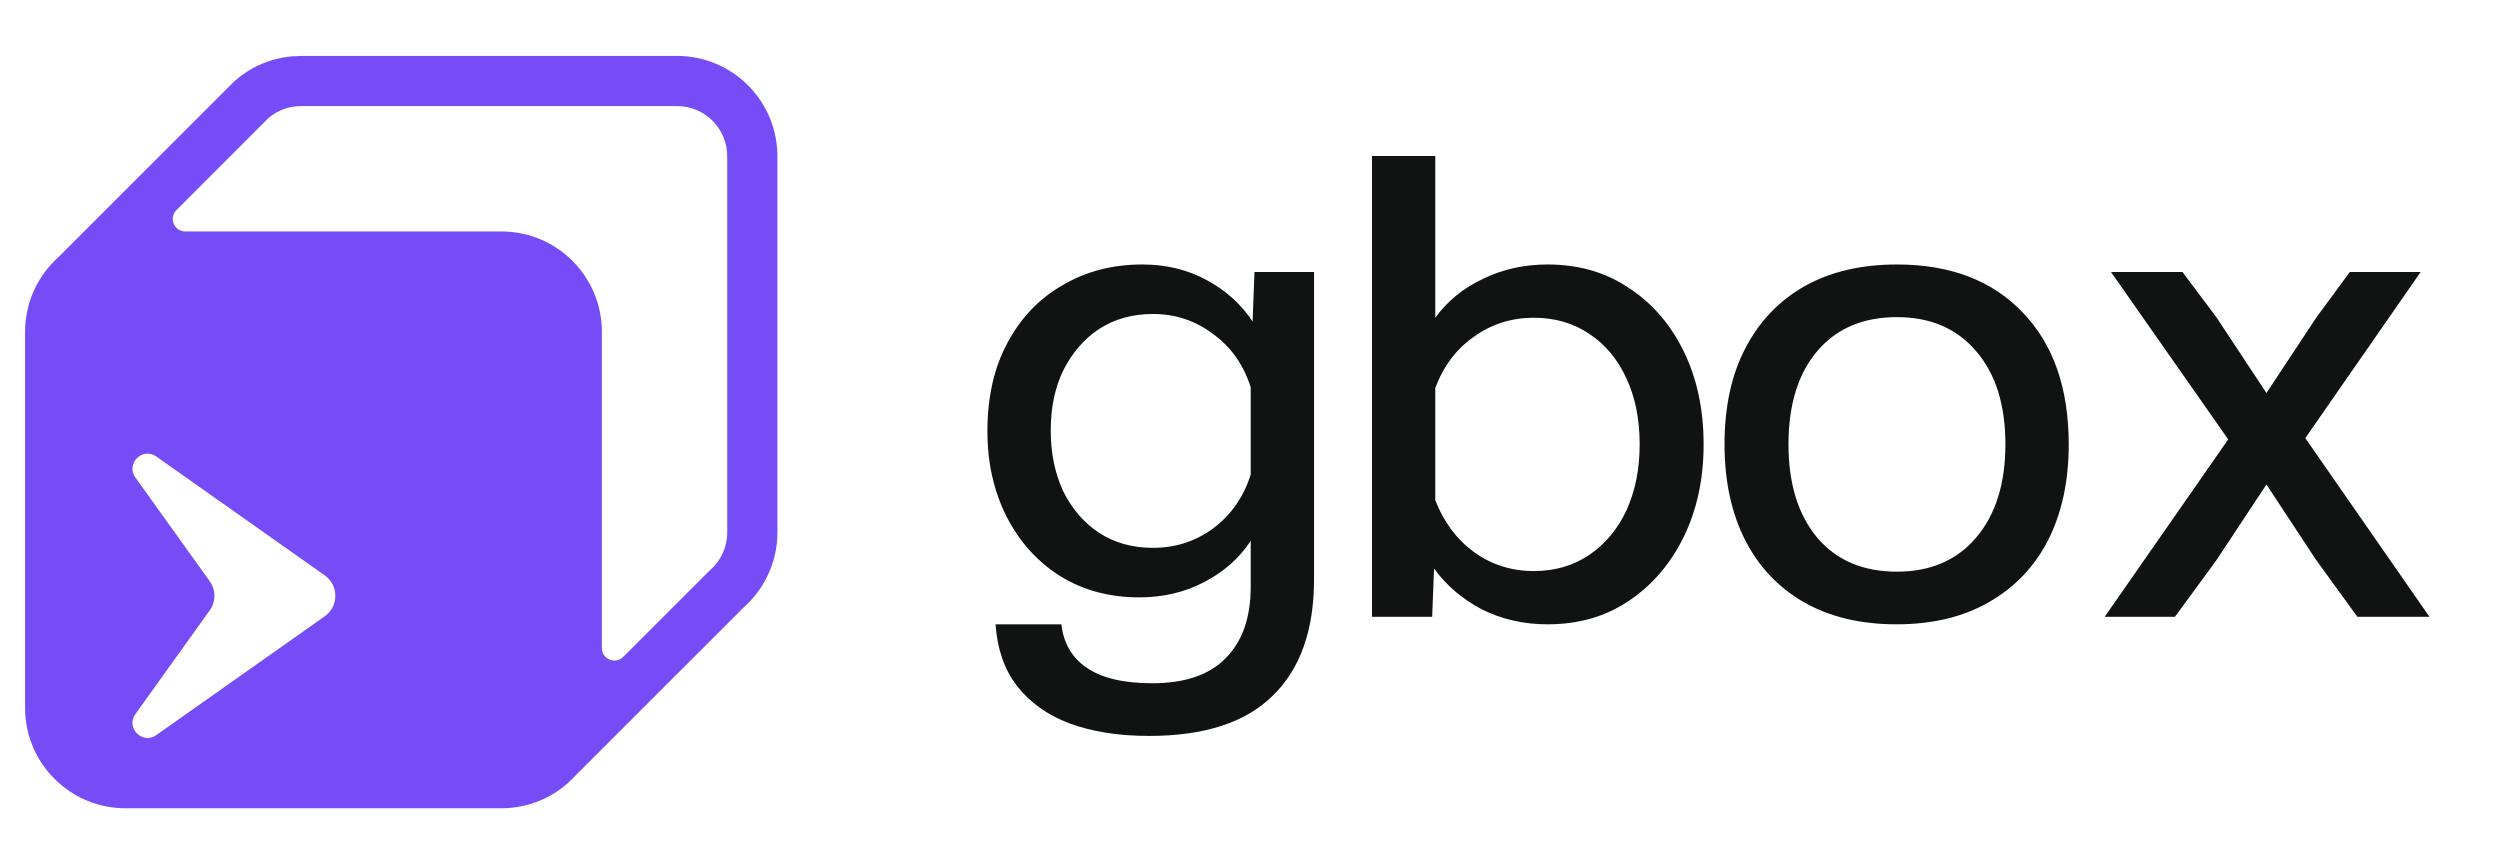 <svg width="81" height="28" viewBox="0 0 81 28" fill="none" xmlns="http://www.w3.org/2000/svg">
<path d="M22.105 1.816C23.822 1.903 25.187 3.324 25.188 5.062V17.25L25.183 17.431C25.133 18.328 24.719 19.129 24.087 19.688L18.638 25.136C18.577 25.201 18.514 25.265 18.448 25.325L18.399 25.375L18.356 25.409C18.321 25.439 18.285 25.468 18.248 25.496L18.177 25.555C18.154 25.572 18.128 25.587 18.105 25.604C18.076 25.623 18.048 25.643 18.018 25.662C18.004 25.672 17.989 25.681 17.975 25.69C17.933 25.717 17.891 25.742 17.848 25.767C17.833 25.775 17.818 25.783 17.804 25.791C17.748 25.821 17.692 25.851 17.635 25.878C17.62 25.885 17.605 25.891 17.591 25.897C17.541 25.92 17.491 25.941 17.44 25.961C17.428 25.966 17.416 25.971 17.403 25.976C17.279 26.023 17.152 26.062 17.021 26.094C17.002 26.099 16.982 26.103 16.962 26.107C16.91 26.119 16.858 26.13 16.805 26.139C16.794 26.14 16.782 26.143 16.771 26.145C16.655 26.163 16.537 26.177 16.417 26.184L16.25 26.188H4.062L3.895 26.184C3.796 26.178 3.697 26.168 3.6 26.154C3.594 26.154 3.588 26.153 3.582 26.152C3.499 26.14 3.417 26.123 3.336 26.105C3.311 26.099 3.286 26.093 3.262 26.087C3.186 26.068 3.111 26.046 3.038 26.021C3.018 26.015 2.997 26.008 2.977 26.001C2.895 25.972 2.815 25.94 2.736 25.905C2.728 25.901 2.719 25.897 2.711 25.893C2.631 25.857 2.552 25.816 2.476 25.773C2.465 25.767 2.455 25.761 2.444 25.755C2.37 25.712 2.297 25.667 2.227 25.618C1.976 25.446 1.751 25.241 1.558 25.008C1.542 24.989 1.528 24.968 1.513 24.949C1.467 24.891 1.422 24.833 1.38 24.772C1.333 24.704 1.289 24.634 1.248 24.562C1.239 24.546 1.229 24.53 1.22 24.514C1.183 24.447 1.148 24.378 1.115 24.309C1.105 24.286 1.095 24.264 1.085 24.241C1.054 24.17 1.025 24.098 0.999 24.024C0.993 24.007 0.986 23.989 0.98 23.971C0.955 23.894 0.931 23.816 0.911 23.736C0.906 23.716 0.902 23.695 0.897 23.675C0.842 23.438 0.812 23.191 0.812 22.938V10.75C0.812 10.632 0.819 10.516 0.831 10.401C0.833 10.385 0.835 10.369 0.837 10.354C0.856 10.199 0.885 10.048 0.925 9.901C0.93 9.882 0.935 9.863 0.94 9.845C0.951 9.809 0.961 9.773 0.973 9.738C0.982 9.709 0.993 9.68 1.004 9.65C1.011 9.632 1.017 9.612 1.024 9.594C1.034 9.57 1.043 9.545 1.053 9.521C1.066 9.49 1.079 9.458 1.093 9.427C1.102 9.407 1.111 9.388 1.12 9.368C1.135 9.336 1.151 9.304 1.167 9.272C1.175 9.257 1.183 9.242 1.19 9.228C1.249 9.118 1.314 9.012 1.384 8.91C1.493 8.751 1.617 8.603 1.752 8.466C1.758 8.459 1.764 8.452 1.77 8.445C1.816 8.4 1.864 8.355 1.913 8.312L7.601 2.625C8.102 2.183 8.741 1.893 9.444 1.827L9.75 1.812H21.938L22.105 1.816ZM5.064 14.791C4.615 14.474 4.067 15.027 4.388 15.474L6.795 18.831C6.998 19.114 6.998 19.494 6.795 19.777L4.388 23.135C4.067 23.581 4.615 24.134 5.064 23.817L10.521 19.968C10.979 19.644 10.979 18.964 10.521 18.641L5.064 14.791ZM9.75 3.437C9.347 3.438 8.981 3.583 8.696 3.826L5.717 6.807C5.461 7.062 5.642 7.5 6.004 7.5H16.25C18.045 7.5 19.5 8.955 19.5 10.75V20.995C19.5 21.357 19.937 21.538 20.193 21.282L22.938 18.538L22.974 18.503L23.012 18.469C23.352 18.169 23.562 17.735 23.562 17.25V5.062C23.562 4.165 22.835 3.438 21.938 3.437H9.75Z" fill="#764CF6"/>
<path d="M40.584 10.417L40.645 8.812H42.575V18.766C42.575 20.418 42.128 21.677 41.234 22.544C40.354 23.41 39.02 23.844 37.233 23.844C36.244 23.844 35.384 23.708 34.653 23.438C33.935 23.167 33.367 22.76 32.947 22.219C32.541 21.691 32.31 21.027 32.256 20.228H34.389C34.457 20.837 34.728 21.305 35.202 21.63C35.689 21.968 36.4 22.137 37.334 22.137C38.391 22.137 39.183 21.867 39.711 21.325C40.253 20.783 40.523 20.012 40.523 19.009V17.527C40.144 18.095 39.636 18.542 39 18.867C38.377 19.192 37.68 19.355 36.908 19.355C35.946 19.355 35.093 19.125 34.348 18.664C33.617 18.204 33.042 17.567 32.622 16.755C32.202 15.929 31.992 15.001 31.992 13.972C31.992 12.861 32.209 11.907 32.642 11.108C33.075 10.295 33.671 9.672 34.43 9.239C35.188 8.792 36.048 8.569 37.009 8.569C37.781 8.569 38.479 8.738 39.102 9.077C39.724 9.415 40.219 9.862 40.584 10.417ZM37.355 17.75C38.086 17.75 38.736 17.54 39.305 17.12C39.887 16.687 40.293 16.105 40.523 15.373V12.55C40.293 11.819 39.887 11.243 39.305 10.823C38.736 10.39 38.086 10.173 37.355 10.173C36.691 10.173 36.109 10.336 35.608 10.661C35.12 10.986 34.734 11.433 34.45 12.002C34.179 12.557 34.044 13.207 34.044 13.952C34.044 14.683 34.179 15.34 34.45 15.922C34.734 16.491 35.12 16.938 35.608 17.262C36.109 17.587 36.691 17.75 37.355 17.75ZM50.139 8.569C51.141 8.569 52.015 8.819 52.76 9.32C53.518 9.808 54.114 10.492 54.547 11.372C54.98 12.252 55.197 13.261 55.197 14.398C55.197 15.522 54.98 16.524 54.547 17.405C54.114 18.285 53.518 18.976 52.76 19.477C52.015 19.978 51.141 20.228 50.139 20.228C49.367 20.228 48.656 20.066 48.006 19.741C47.37 19.402 46.855 18.962 46.463 18.42L46.402 19.984H44.452V5.055H46.503V10.295C46.896 9.754 47.41 9.334 48.047 9.036C48.684 8.724 49.381 8.569 50.139 8.569ZM49.692 18.502C50.383 18.502 50.986 18.326 51.5 17.973C52.015 17.621 52.414 17.141 52.699 16.531C52.983 15.908 53.125 15.197 53.125 14.398C53.125 13.586 52.983 12.875 52.699 12.266C52.414 11.643 52.015 11.162 51.5 10.823C50.986 10.471 50.383 10.295 49.692 10.295C48.975 10.295 48.331 10.498 47.763 10.905C47.194 11.297 46.774 11.853 46.503 12.57V16.206C46.774 16.91 47.194 17.472 47.763 17.892C48.331 18.298 48.975 18.502 49.692 18.502ZM61.441 20.228C60.29 20.228 59.294 19.991 58.455 19.517C57.629 19.043 56.992 18.373 56.546 17.506C56.099 16.626 55.875 15.59 55.875 14.398C55.875 13.18 56.099 12.144 56.546 11.291C56.992 10.424 57.629 9.754 58.455 9.28C59.294 8.806 60.297 8.569 61.461 8.569C63.194 8.569 64.555 9.09 65.544 10.133C66.532 11.162 67.027 12.584 67.027 14.398C67.027 15.59 66.803 16.626 66.356 17.506C65.91 18.373 65.266 19.043 64.427 19.517C63.601 19.991 62.605 20.228 61.441 20.228ZM61.461 18.522C62.544 18.522 63.398 18.156 64.021 17.425C64.657 16.68 64.975 15.671 64.975 14.398C64.975 13.112 64.657 12.103 64.021 11.372C63.398 10.641 62.544 10.275 61.461 10.275C60.364 10.275 59.504 10.641 58.882 11.372C58.259 12.103 57.947 13.112 57.947 14.398C57.947 15.671 58.259 16.68 58.882 17.425C59.504 18.156 60.364 18.522 61.461 18.522ZM74.692 14.195L78.714 19.984H76.379L75.038 18.136L73.433 15.698L71.808 18.156L70.468 19.984H68.192L72.194 14.236L68.396 8.812H70.711L71.808 10.275L73.433 12.733L75.058 10.275L76.135 8.812H78.43L74.692 14.195Z" fill="#111212"/>
</svg>
